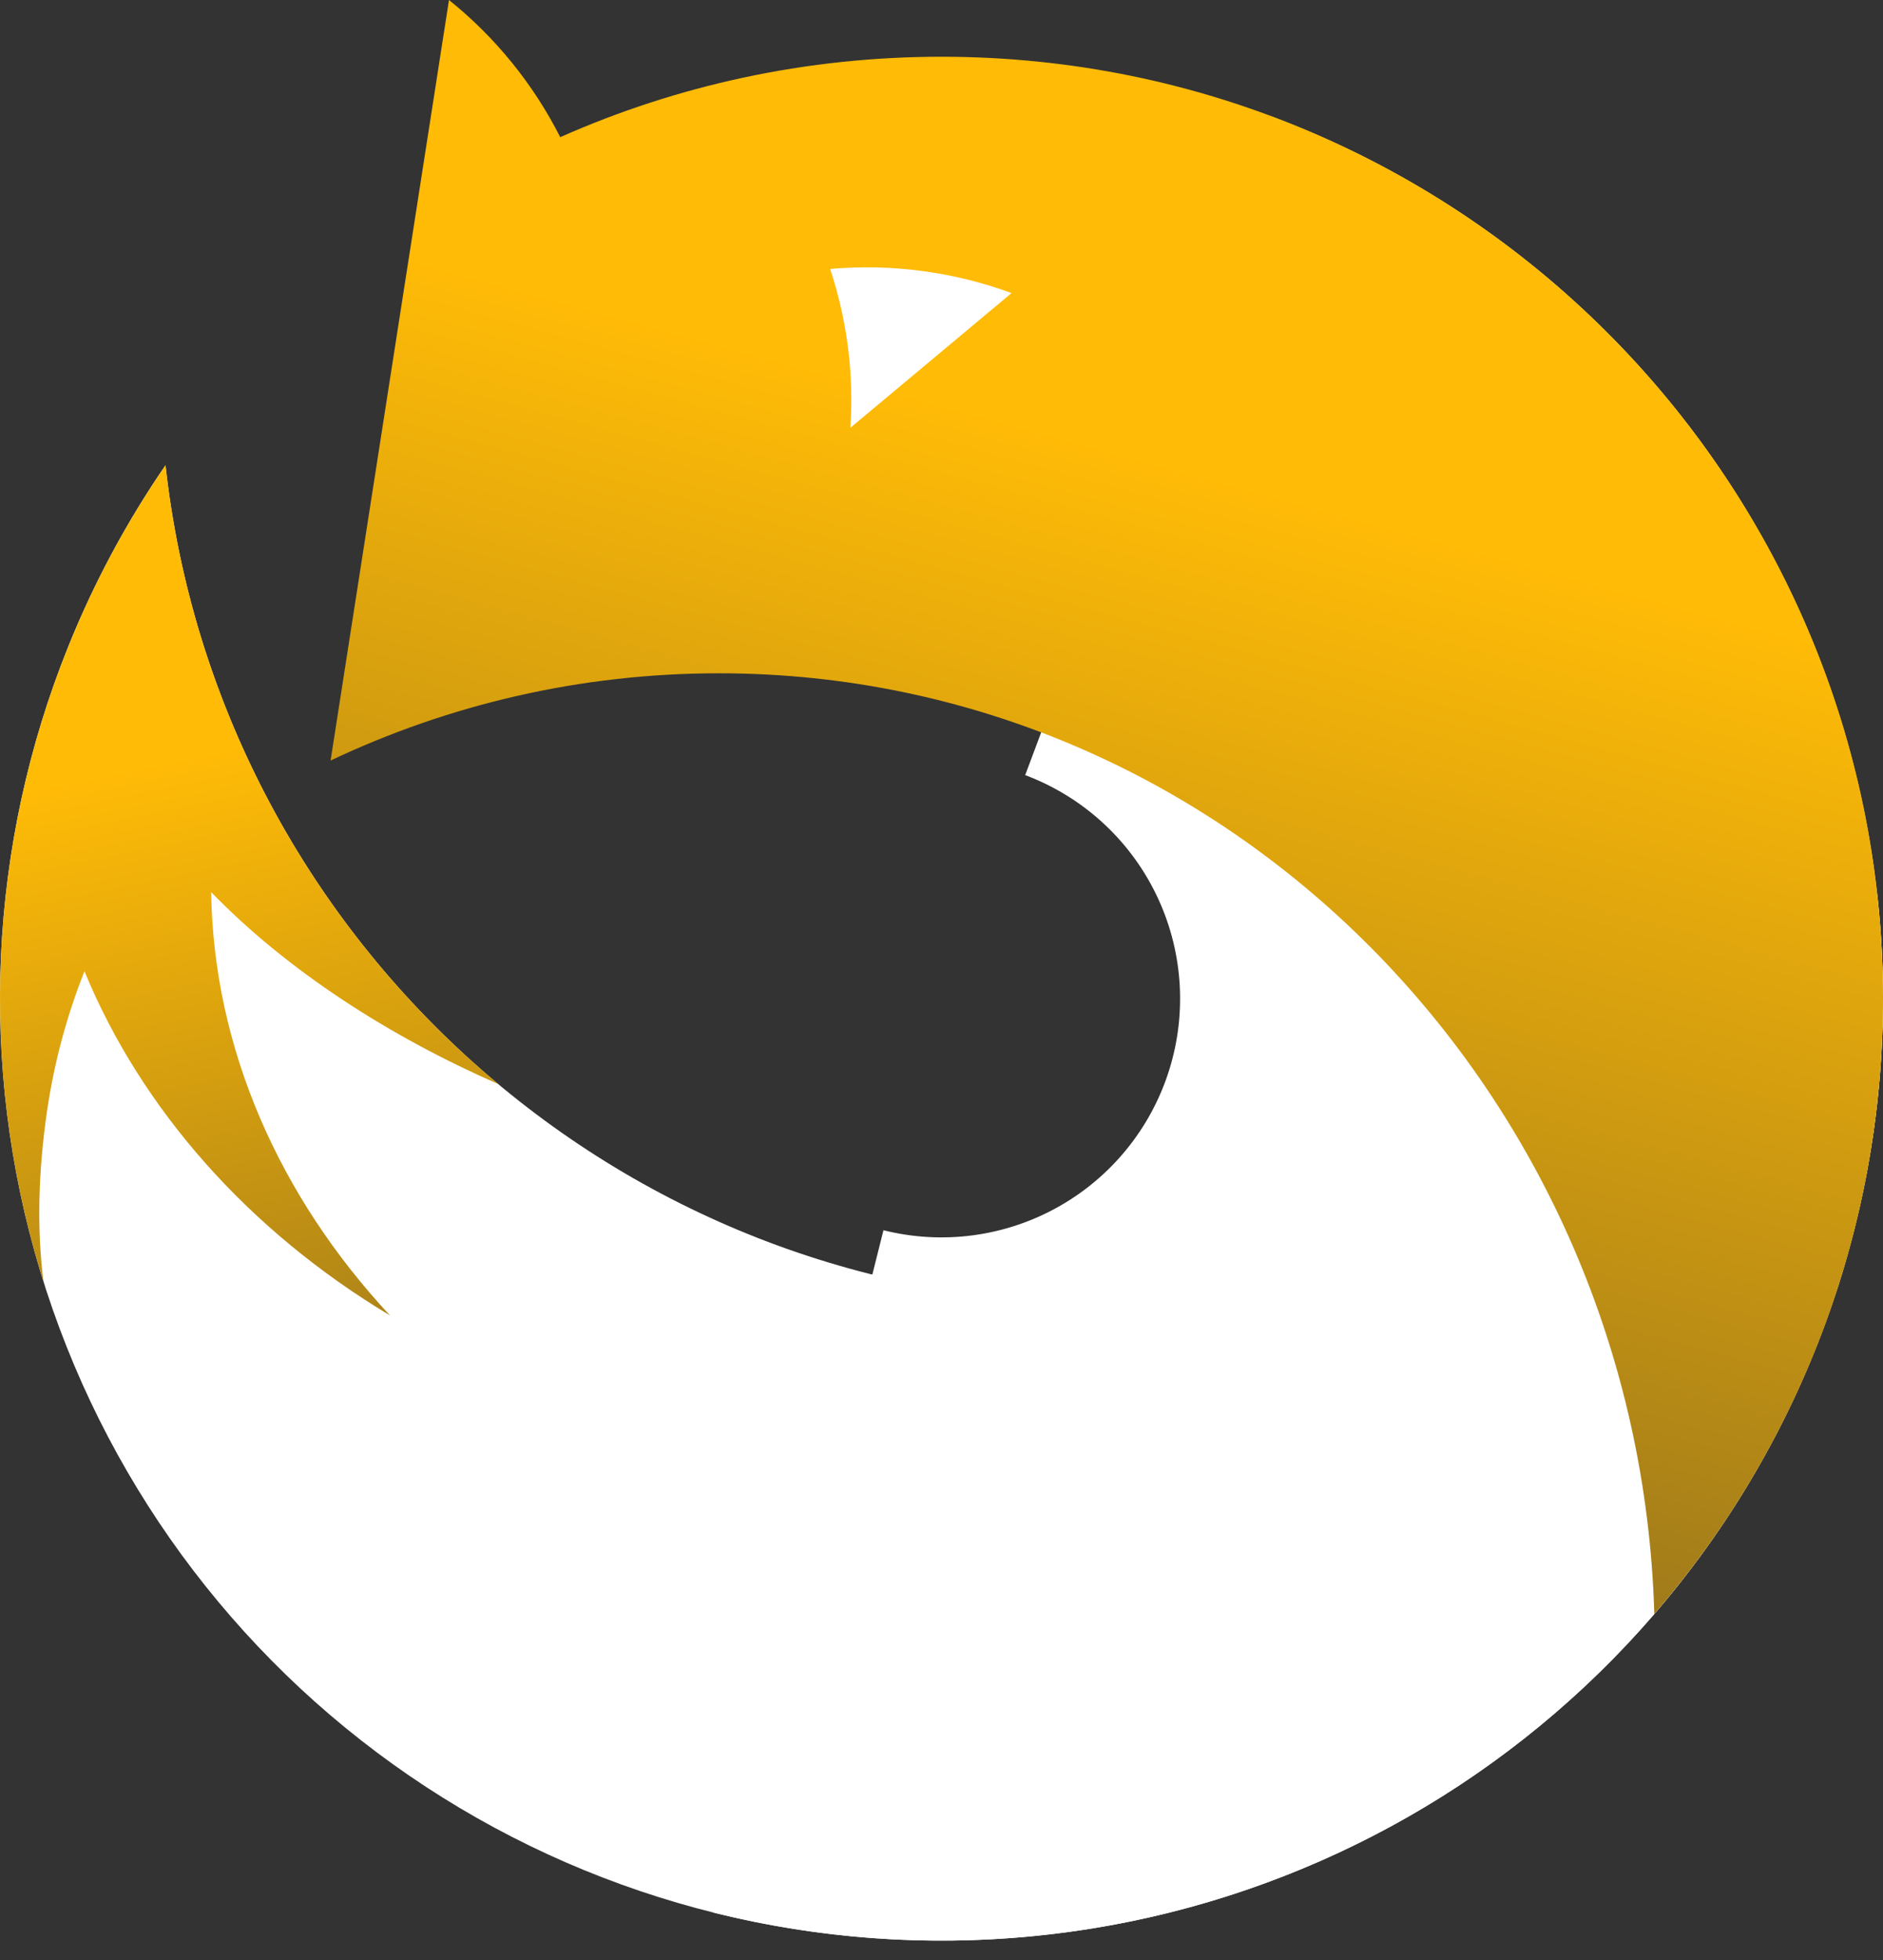 <?xml version="1.0" encoding="UTF-8"?> <svg xmlns="http://www.w3.org/2000/svg" width="74" height="77" viewBox="0 0 74 77" fill="none"><rect x="0" y="0" width="74" height="77" fill="#333333" stroke="none"/><path d="M49.978 4.579C58.83 7.895 66.077 14.473 70.233 22.963C74.388 31.453 75.137 41.211 72.325 50.236C69.513 59.26 63.353 66.866 55.111 71.493C46.868 76.12 37.167 77.416 27.999 75.117L34.719 48.324C37.042 48.906 39.501 48.578 41.59 47.405C43.679 46.233 45.24 44.305 45.952 42.018C46.665 39.731 46.475 37.258 45.422 35.106C44.369 32.955 42.532 31.288 40.289 30.447L49.978 4.579Z" fill="white"></path><path fill-rule="evenodd" clip-rule="evenodd" d="M73.772 35.13C67.1 44.818 55.931 51.168 43.279 51.168C24.233 51.168 8.548 36.778 6.504 18.276C4.988 20.483 3.707 22.861 2.692 25.375C-0.464 33.19 -0.857 41.848 1.577 49.916C4.012 57.985 9.128 64.981 16.08 69.747C23.031 74.512 31.401 76.761 39.805 76.122C48.209 75.483 56.143 71.995 62.294 66.233C68.445 60.471 72.445 52.782 73.632 44.438C74.073 41.333 74.115 38.206 73.772 35.13Z" fill="white"></path><path fill-rule="evenodd" clip-rule="evenodd" d="M13.276 28.051L16.314 8.547L17.645 0C19.459 1.457 20.956 3.294 22.016 5.388C26.596 3.357 31.666 2.229 37 2.229C57.434 2.229 74 18.794 74 39.228C74 48.468 70.613 56.917 65.013 63.401C64.418 42.887 48.188 26.447 28.254 26.447C22.81 26.447 17.641 27.673 12.992 29.874L13.276 28.051Z" fill="url(#paint0_linear_182_356)"></path><path fill-rule="evenodd" clip-rule="evenodd" d="M19.577 42.581C15.318 40.717 11.303 38.14 8.299 35.044C8.389 41.183 10.983 47.013 15.326 51.671C9.787 48.351 5.559 43.587 3.319 38.151C2.619 39.915 2.117 41.774 1.839 43.712C1.52 45.932 1.435 48.183 1.707 50.337C1.663 50.197 1.62 50.057 1.577 49.916C-0.857 41.848 -0.464 33.19 2.692 25.375C3.707 22.861 4.988 20.483 6.504 18.276C6.607 19.209 6.745 20.131 6.916 21.042C6.943 21.186 6.971 21.331 7 21.476C8.687 29.894 13.23 37.281 19.577 42.581Z" fill="url(#paint1_linear_182_356)"></path><path fill-rule="evenodd" clip-rule="evenodd" d="M33.419 16.804C33.558 14.725 33.303 12.607 32.623 10.566C35.05 10.349 37.487 10.68 39.752 11.512L33.419 16.804Z" fill="white"></path><defs><linearGradient id="paint0_linear_182_356" x1="50.307" y1="19.424" x2="39.361" y2="59.558" gradientUnits="userSpaceOnUse"><stop stop-color="#FFBB06"></stop><stop offset="1" stop-color="#99761C"></stop></linearGradient><linearGradient id="paint1_linear_182_356" x1="6.69" y1="29.872" x2="12.628" y2="58.765" gradientUnits="userSpaceOnUse"><stop stop-color="#FFBB06"></stop><stop offset="1" stop-color="#99761C"></stop></linearGradient></defs></svg> 